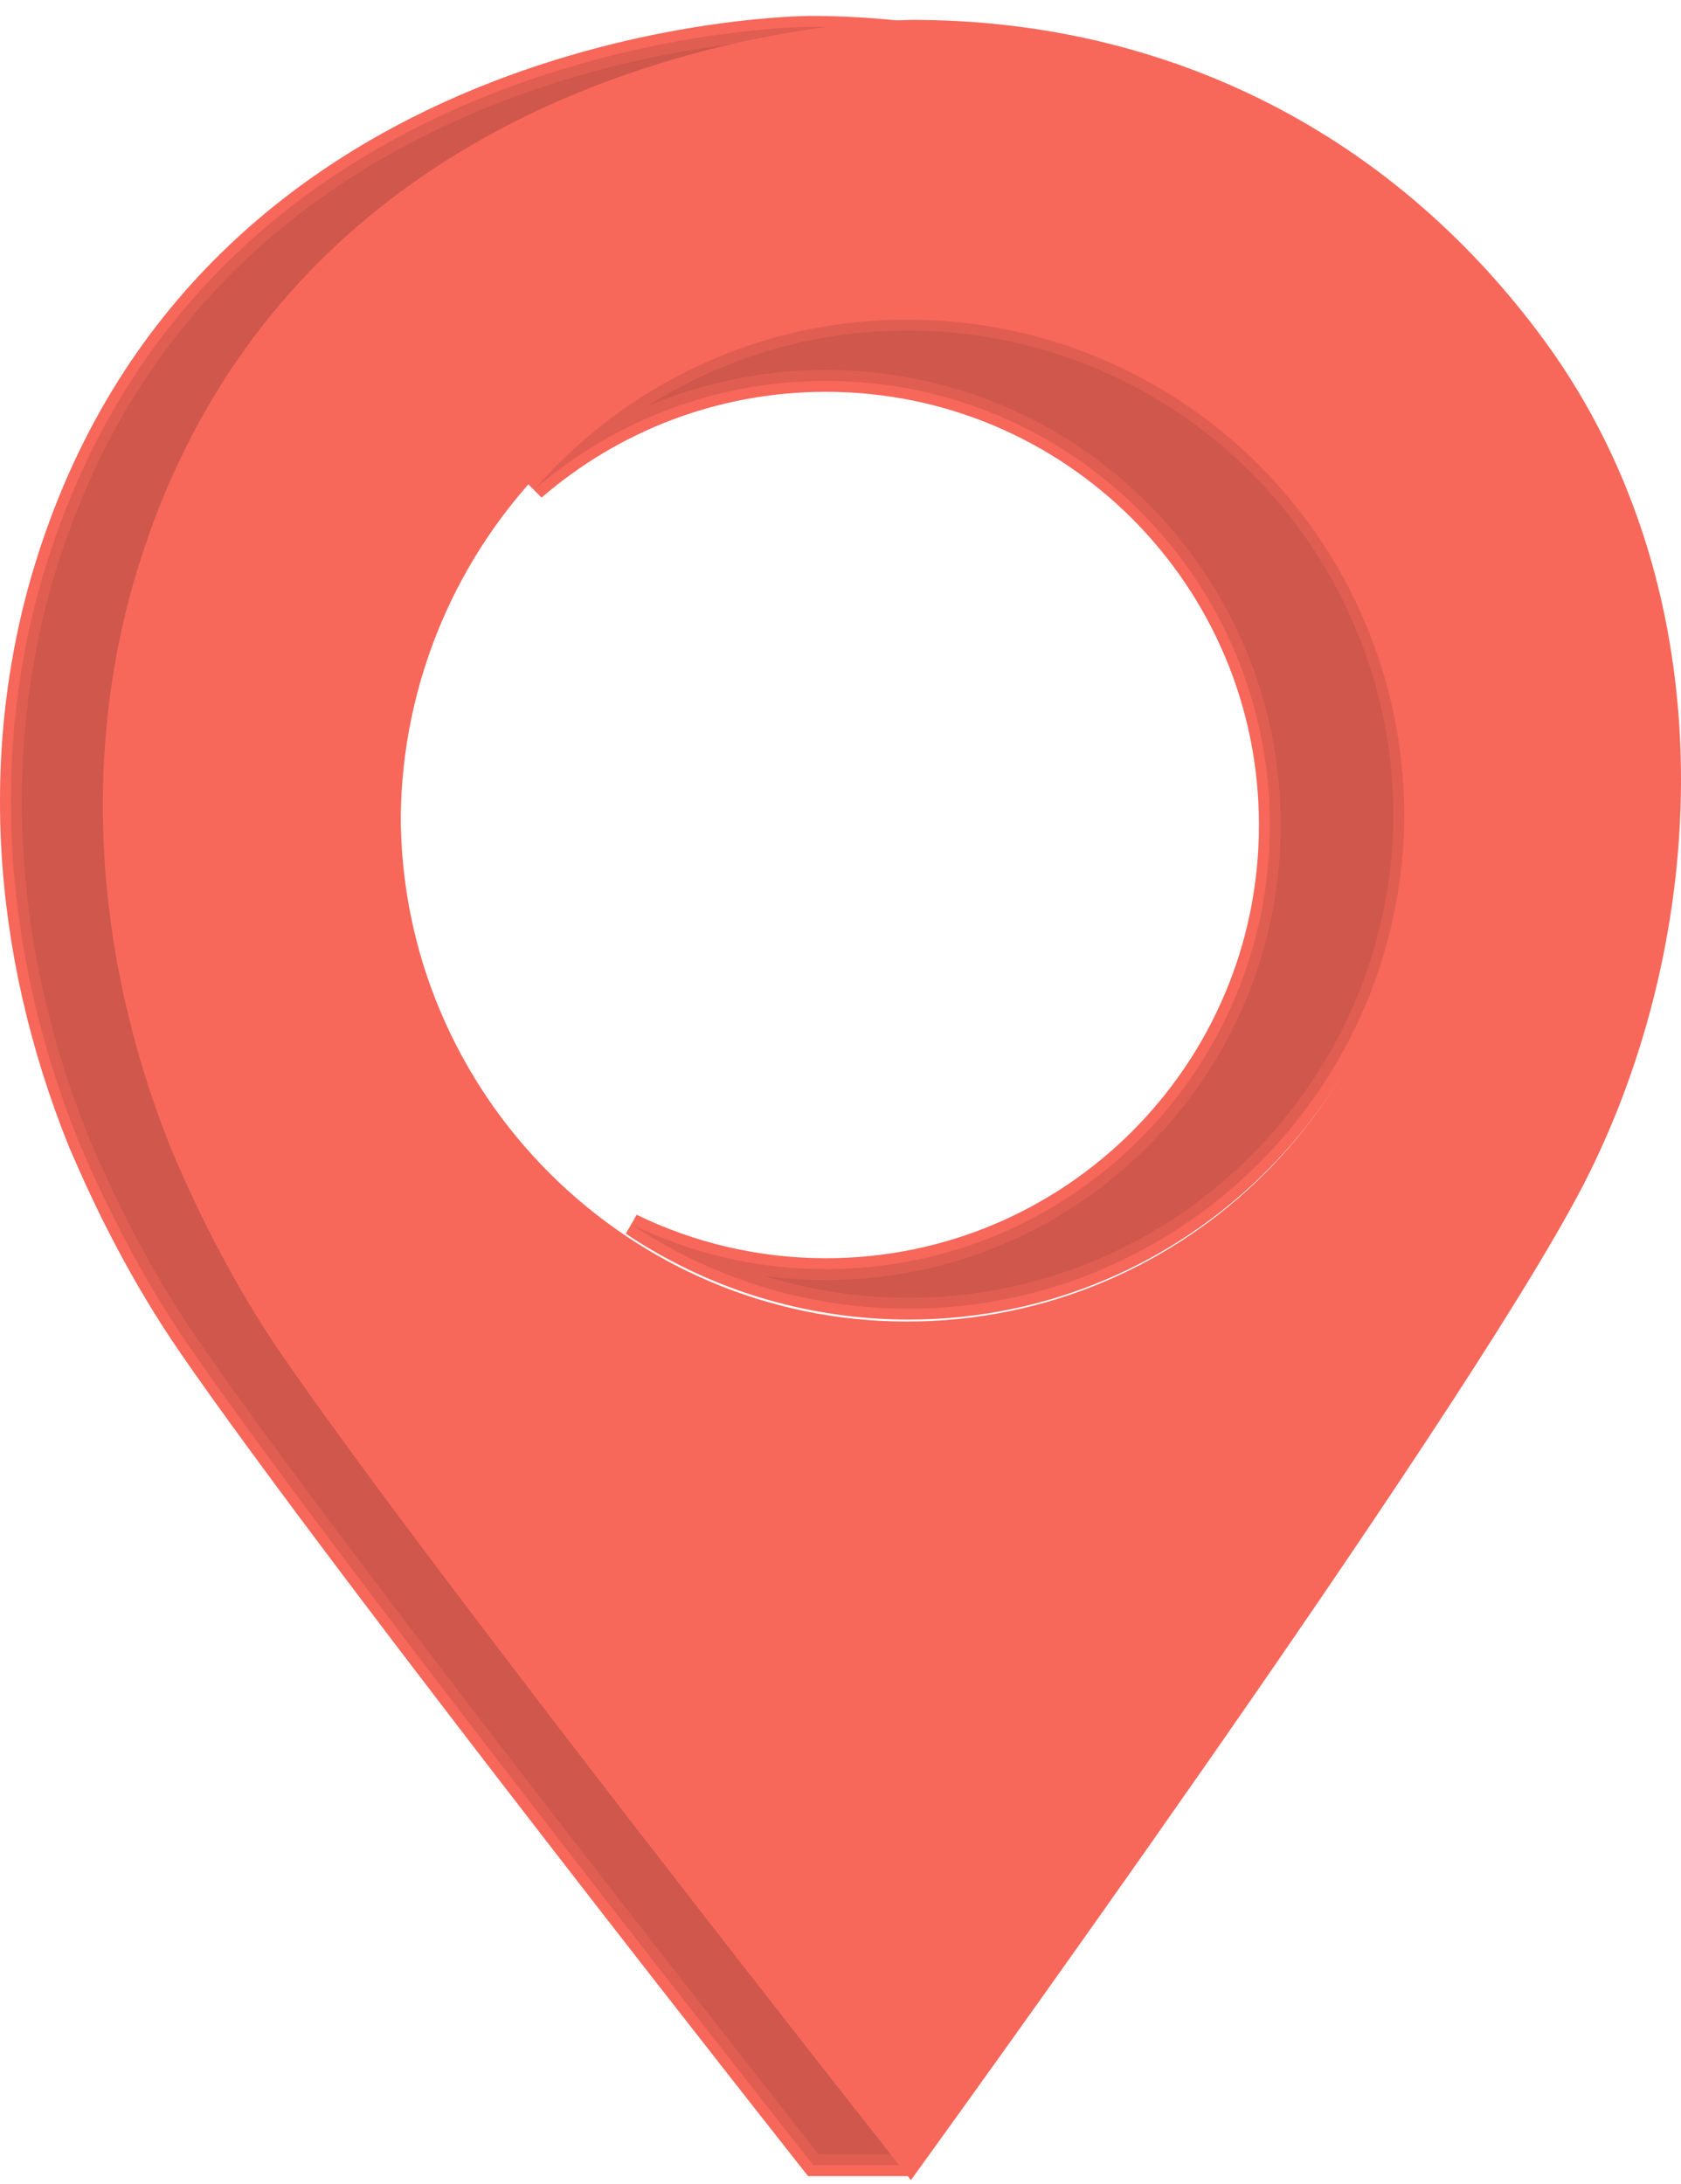 <?xml version="1.0" encoding="UTF-8"?> <svg xmlns="http://www.w3.org/2000/svg" width="77" height="100" viewBox="0 0 77 100" fill="none"> <path d="M2.343 25.164L2.343 25.164C6.313 13.208 14.982 7.229 22.691 4.23C26.548 2.73 30.157 1.98 32.803 1.604C34.126 1.417 35.206 1.323 35.953 1.276C36.327 1.253 36.617 1.241 36.813 1.236C36.911 1.233 36.985 1.231 37.034 1.231L37.089 1.23L37.102 1.23L37.105 1.23L37.105 1.23C37.105 1.23 37.105 1.23 37.105 1.23C48.006 1.23 58.449 5.871 65.687 15.788C73.883 27.194 73.011 42.745 67.278 53.854L67.276 53.858C62.783 62.755 47.611 90.511 41.468 99.147H37.257L37.16 99.024C36.999 98.819 36.761 98.518 36.456 98.13C35.845 97.355 34.966 96.237 33.888 94.863C31.733 92.115 28.787 88.345 25.623 84.258C19.291 76.081 12.1 66.649 8.622 61.59C6.473 58.457 4.858 55.229 3.599 52.262C0.105 43.571 -0.603 34.003 2.343 25.164ZM17.855 37.325C17.855 50.374 28.495 61.015 41.544 61.015C54.684 61.015 65.233 50.372 65.233 37.325C65.233 24.277 54.592 13.636 41.544 13.636C28.495 13.636 17.855 24.277 17.855 37.325Z" fill="#F7685B" stroke="#F7685B"></path> <g opacity="0.4"> <path opacity="0.4" d="M2.343 25.164L2.343 25.164C6.313 13.208 14.982 7.229 22.691 4.23C26.548 2.73 30.157 1.98 32.803 1.604C34.126 1.417 35.206 1.323 35.953 1.276C36.327 1.253 36.617 1.241 36.813 1.236C36.911 1.233 36.985 1.231 37.034 1.231L37.089 1.23L37.102 1.23L37.105 1.23L37.105 1.23C37.105 1.23 37.105 1.23 37.105 1.23C48.006 1.23 58.449 5.871 65.687 15.788C73.883 27.194 73.011 42.745 67.278 53.854L67.276 53.858C62.783 62.755 47.611 90.511 41.468 99.147H37.257L37.16 99.024C36.999 98.819 36.761 98.518 36.456 98.13C35.845 97.355 34.966 96.237 33.888 94.863C31.733 92.115 28.787 88.345 25.623 84.258C19.291 76.081 12.1 66.649 8.622 61.59C6.473 58.457 4.858 55.229 3.599 52.262C0.105 43.571 -0.603 34.003 2.343 25.164ZM17.855 37.325C17.855 50.374 28.495 61.015 41.544 61.015C54.684 61.015 65.233 50.372 65.233 37.325C65.233 24.277 54.592 13.636 41.544 13.636C28.495 13.636 17.855 24.277 17.855 37.325Z" fill="black" stroke="#F7685B"></path> </g> <path d="M42.413 98.023C42.123 98.424 41.886 98.752 41.708 98.999C41.563 98.815 41.382 98.585 41.166 98.311C40.556 97.536 39.676 96.418 38.599 95.044C36.444 92.296 33.497 88.526 30.334 84.44C24.002 76.262 16.81 66.831 13.332 61.772C11.183 58.638 9.568 55.41 8.309 52.443C4.816 43.752 4.107 34.184 7.053 25.346L7.054 25.345C11.024 13.389 19.693 7.41 27.402 4.412C31.258 2.912 34.868 2.161 37.514 1.786C38.836 1.598 39.916 1.504 40.664 1.458C41.037 1.434 41.328 1.423 41.523 1.417C41.621 1.414 41.696 1.413 41.745 1.412L41.8 1.411L41.813 1.411L41.815 1.411L41.816 1.411C41.816 1.411 41.816 1.411 41.816 1.411C52.717 1.411 63.16 6.053 70.398 15.97C78.684 27.375 77.813 42.926 72.079 54.035C69.29 59.434 61.613 70.794 54.608 80.836C51.111 85.85 47.789 90.525 45.341 93.946C44.117 95.657 43.112 97.054 42.413 98.023ZM17.855 37.503C17.762 50.74 28.41 61.196 41.544 61.196C54.683 61.196 65.233 50.646 65.233 37.507C65.233 24.458 54.592 13.817 41.544 13.817C28.492 13.817 17.947 24.461 17.855 37.503Z" fill="#F7685B" stroke="#F7685B"></path> <path d="M37.83 17.441C32.731 17.441 28.056 19.314 24.481 22.407C28.638 17.634 34.754 14.636 41.544 14.636C54.131 14.636 64.234 24.739 64.324 37.237C64.323 49.732 54.13 59.924 41.634 59.924C36.933 59.924 32.571 58.508 28.946 56.076C31.637 57.385 34.656 58.116 37.83 58.116C49.067 58.116 58.168 49.015 58.168 37.778C58.168 26.541 49.067 17.441 37.83 17.441Z" fill="#F7685B" stroke="#F7685B"></path> <g opacity="0.4"> <path opacity="0.4" d="M37.83 17.441C32.731 17.441 28.056 19.314 24.481 22.407C28.638 17.634 34.754 14.636 41.544 14.636C54.131 14.636 64.234 24.739 64.324 37.237C64.323 49.732 54.13 59.924 41.634 59.924C36.933 59.924 32.571 58.508 28.946 56.076C31.637 57.385 34.656 58.116 37.83 58.116C49.067 58.116 58.168 49.015 58.168 37.778C58.168 26.541 49.067 17.441 37.83 17.441Z" fill="black" stroke="#F7685B"></path> </g> </svg> 